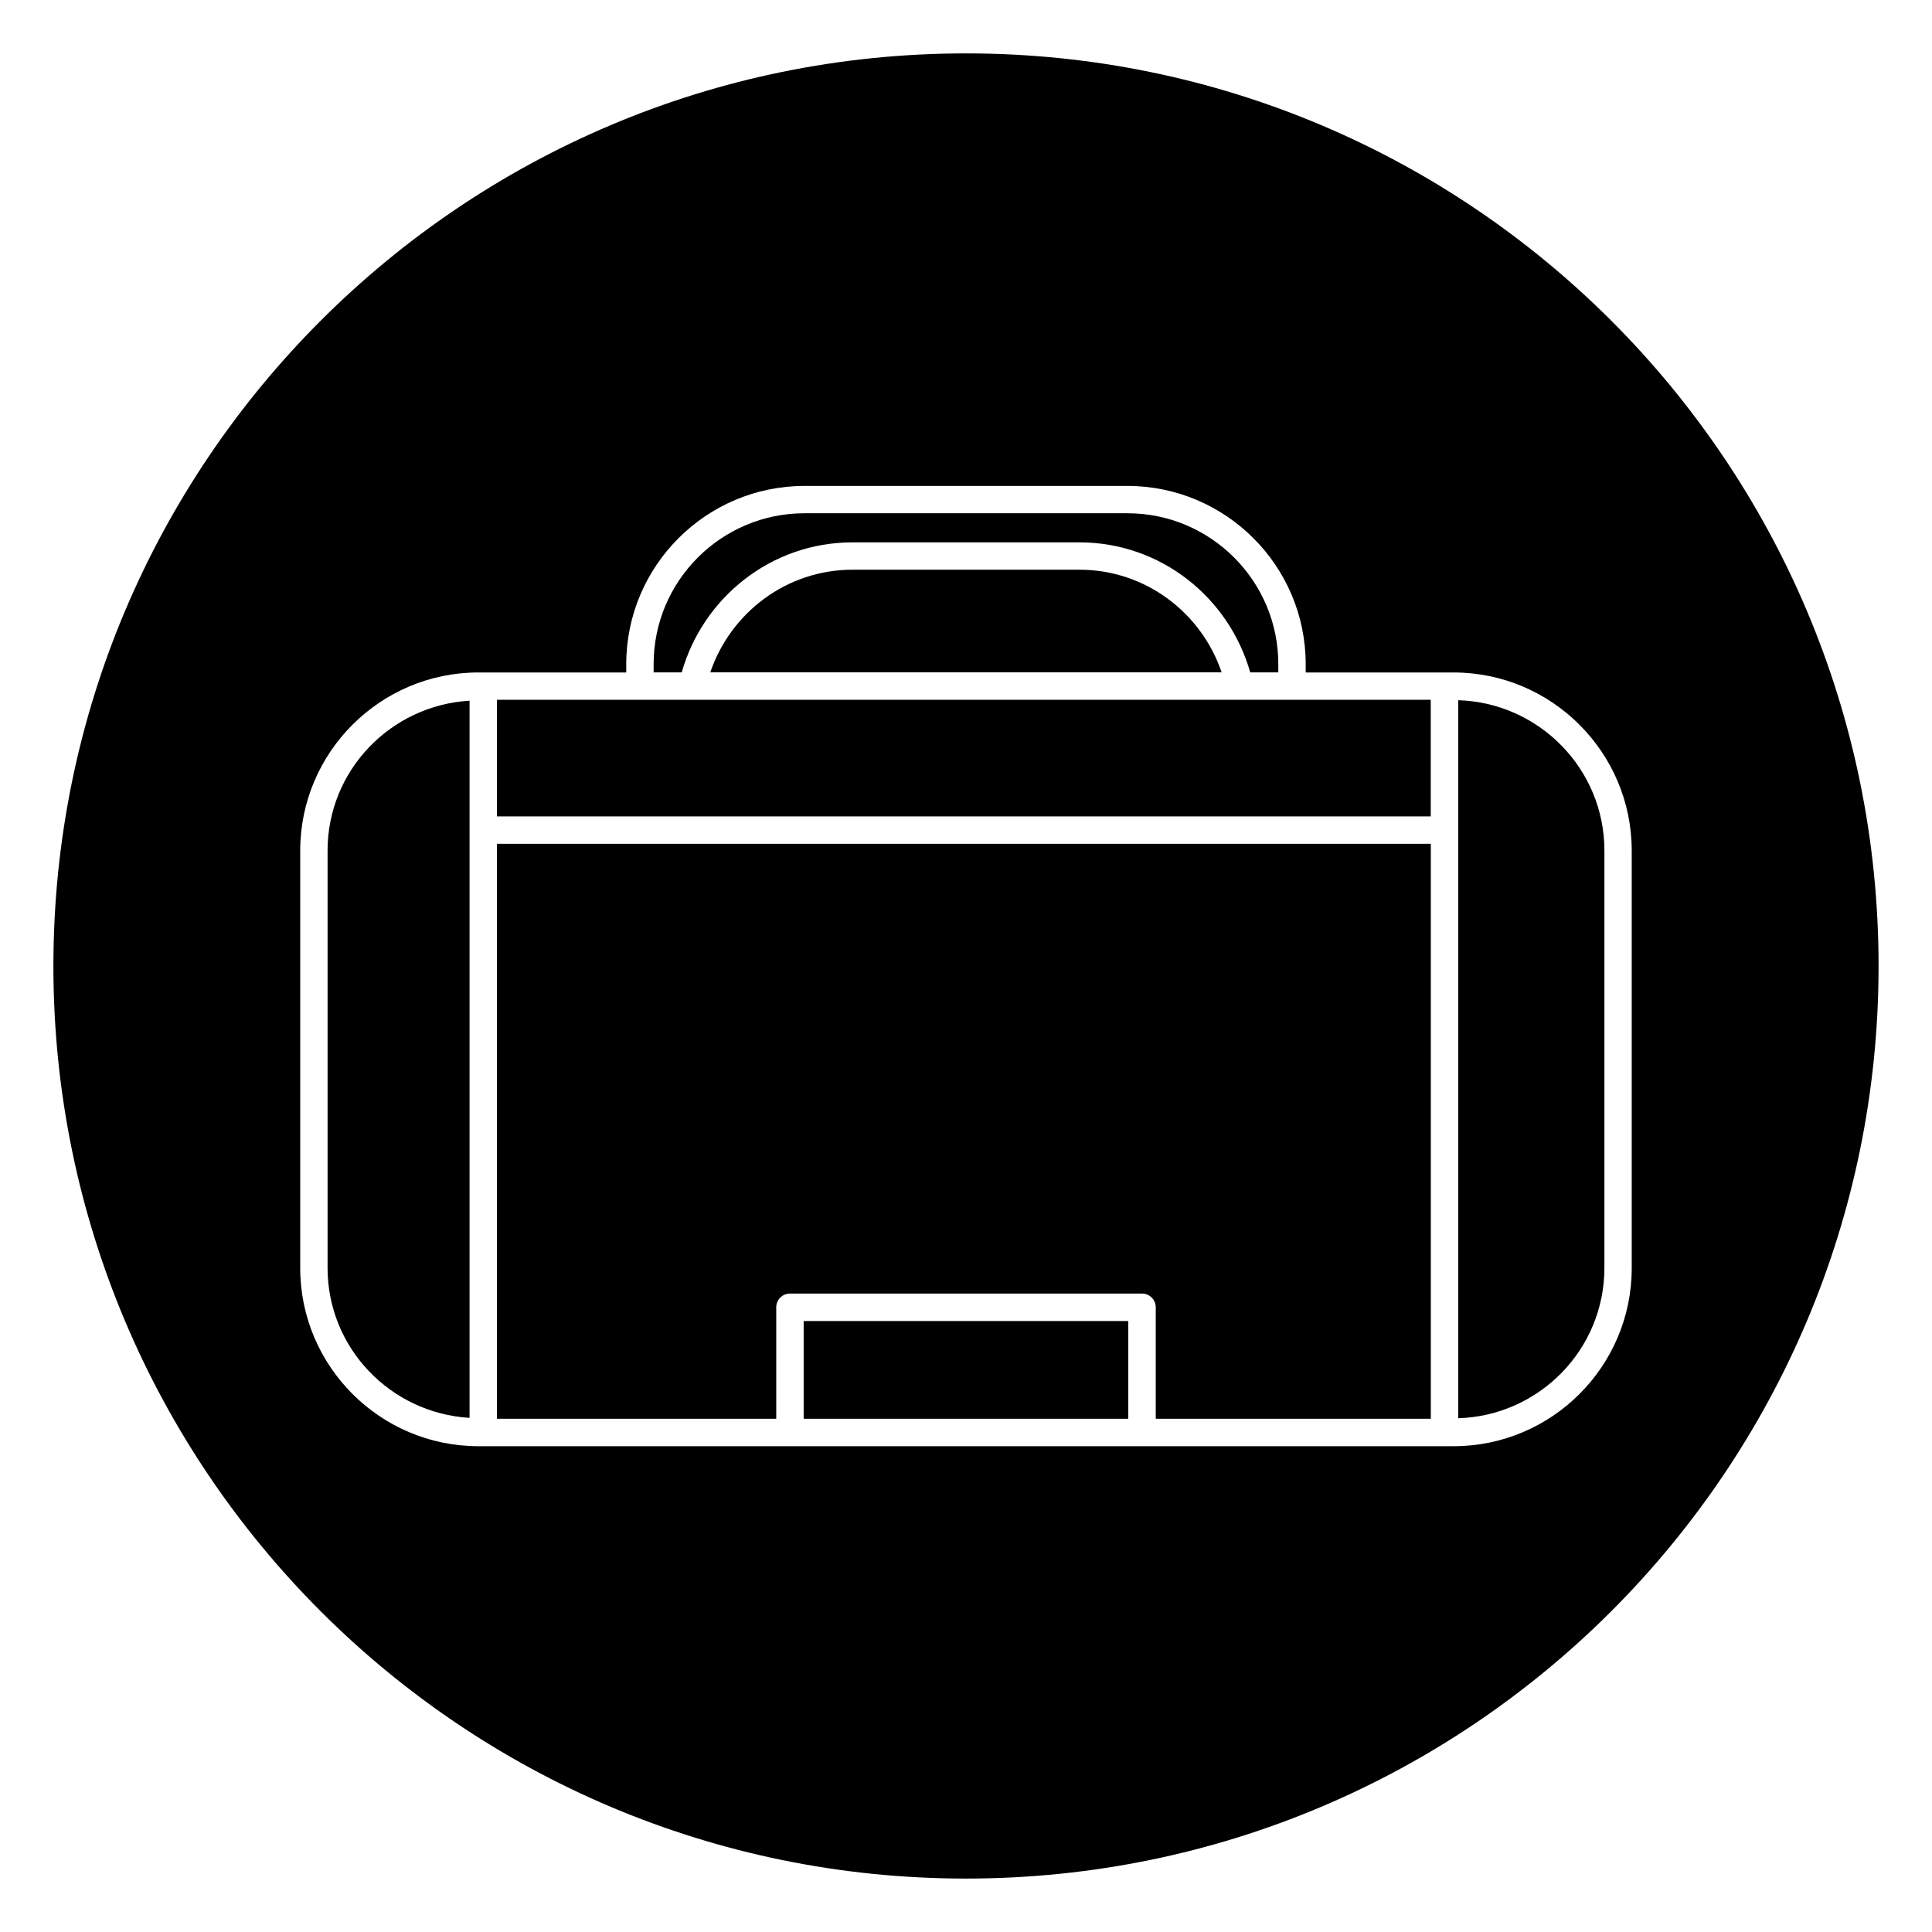<?xml version="1.0" encoding="UTF-8"?>
<!-- The Best Svg Icon site in the world: iconSvg.co, Visit us! https://iconsvg.co -->
<svg fill="#000000" width="800px" height="800px" version="1.1" viewBox="144 144 512 512" xmlns="http://www.w3.org/2000/svg">
 <g>
  <path d="m356.98 494.09h86.027v25.898h-86.027z"/>
  <path d="m430.07 294.98h-60.145c-17.539 0-32.324 11.445-37.691 27.191h135.51c-5.352-15.746-20.133-27.191-37.672-27.191z"/>
  <path d="m369.93 287.73h60.125c21.586 0 39.645 14.641 45.266 34.465h7.445v-2.203c0-22.043-17.934-39.973-39.973-39.973h-85.602c-22.043 0-39.973 17.934-39.973 39.973v2.203h7.445c5.625-19.82 23.684-34.465 45.266-34.465z"/>
  <path d="m230.81 369.42v110.59c0 21.238 16.703 38.496 37.629 39.738v-190.06c-20.926 1.242-37.629 18.496-37.629 39.734z"/>
  <path d="m275.7 519.98h74.012v-29.535c0-2 1.621-3.637 3.637-3.637h93.301c2.016 0 3.637 1.637 3.637 3.637v29.535h72.895v-152.37h-247.48z"/>
  <path d="m275.7 329.45h247.46v30.906h-247.46z"/>
  <path d="m400 158.15c-133.57 0-241.85 108.27-241.85 241.85 0 133.56 108.27 241.84 241.84 241.84 133.57 0 241.85-108.29 241.85-241.84 0-133.57-108.27-241.85-241.84-241.85zm129.21 369.11h-258.42c-26.039 0-47.23-21.191-47.23-47.23v-110.59c0-26.039 21.191-47.23 47.23-47.23h39.172v-2.203c0-26.039 21.191-47.23 47.23-47.23h85.602c26.039 0 47.23 21.191 47.23 47.23v2.203h39.172c26.039 0 47.23 21.191 47.23 47.23v110.59c0.031 26.039-21.176 47.23-47.215 47.23z"/>
  <path d="m530.44 329.57v190.28c21.461-0.66 38.746-18.215 38.746-39.848v-110.59c0-21.613-17.285-39.184-38.746-39.848z"/>
 </g>
</svg>
